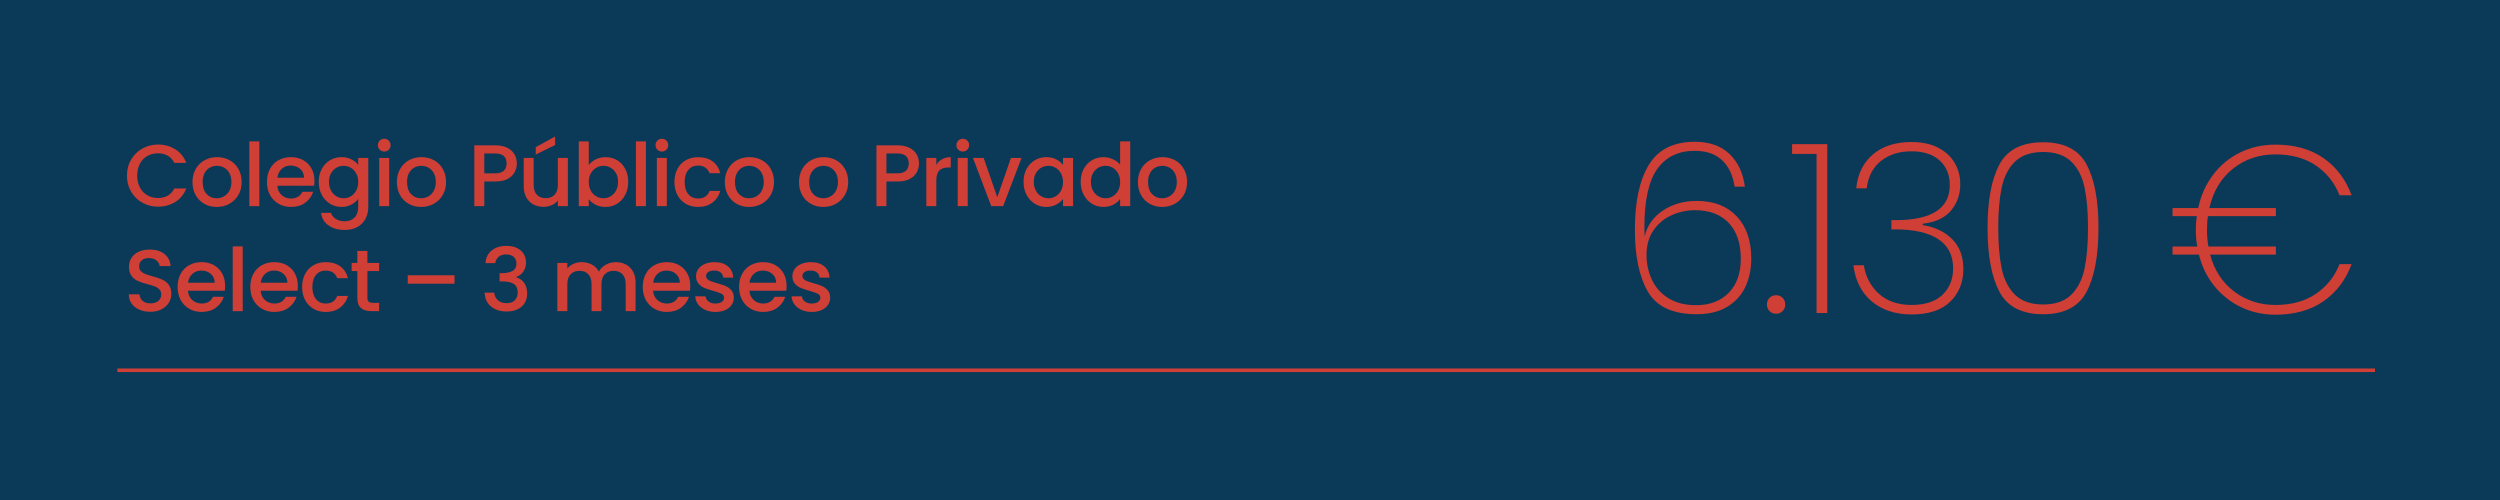 <?xml version="1.0" encoding="UTF-8"?>
<svg id="Layer_1" xmlns="http://www.w3.org/2000/svg" version="1.1" viewBox="0 0 600 120">
  <!-- Generator: Adobe Illustrator 29.4.0, SVG Export Plug-In . SVG Version: 2.1.0 Build 152)  -->
  <defs>
    <style>
      .st0 {
        fill: #cf3f36;
      }

      .st1 {
        fill: #0b3a59;
      }

      .st2 {
        fill: none;
        stroke: #cf3f36;
        stroke-miterlimit: 10;
        stroke-width: .85px;
      }
    </style>
  </defs>
  <rect class="st1" width="600" height="120"/>
  <line class="st2" x1="28.171" y1="88.866" x2="569.997" y2="88.866"/>
  <g>
    <path class="st0" d="M413.29,38.446c-1.596-1.5-3.781-2.251-6.555-2.251-3.915,0-6.907,1.445-8.978,4.332-2.072,2.888-3.106,7.562-3.106,14.022l.057,2.223c.607-2.622,2.071-4.703,4.389-6.242,2.317-1.539,5.016-2.308,8.094-2.308,4.104,0,7.314,1.235,9.633,3.705,2.317,2.471,3.477,5.853,3.477,10.146,0,2.433-.456,4.656-1.368,6.669-.912,2.014-2.356,3.629-4.332,4.845-1.976,1.217-4.446,1.824-7.41,1.824-5.7,0-9.596-1.796-11.685-5.387-2.09-3.591-3.135-8.54-3.135-14.849,0-6.801,1.13-12.027,3.392-15.675,2.26-3.648,5.918-5.472,10.973-5.472,3.534,0,6.317.979,8.351,2.936,2.032,1.958,3.258,4.57,3.676,7.837h-2.451c-.418-2.736-1.425-4.854-3.021-6.355ZM401.206,51.642c-1.787.798-3.24,2.005-4.36,3.62-1.121,1.615-1.682,3.582-1.682,5.899,0,2.128.428,4.114,1.283,5.957.855,1.843,2.175,3.325,3.961,4.446,1.786,1.121,4.009,1.682,6.669,1.682,3.268,0,5.871-.988,7.809-2.964,1.938-1.975,2.907-4.692,2.907-8.151,0-3.724-.969-6.602-2.907-8.635-1.938-2.033-4.637-3.05-8.094-3.05-1.938,0-3.8.399-5.586,1.197Z"/>
    <path class="st0" d="M424.69,74.67c-.419-.417-.627-.949-.627-1.596,0-.646.208-1.178.627-1.596.417-.418.949-.627,1.596-.627.607,0,1.121.209,1.539.627.418.418.627.95.627,1.596,0,.646-.209,1.178-.627,1.596-.418.418-.932.627-1.539.627-.646,0-1.178-.208-1.596-.627Z"/>
    <path class="st0" d="M430.104,36.936v-2.337h8.436v40.527h-2.565v-38.19h-5.871Z"/>
    <path class="st0" d="M449.512,37.05c2.337-1.975,5.424-2.964,9.263-2.964,2.47,0,4.579.447,6.327,1.339,1.748.894,3.078,2.1,3.99,3.62.912,1.521,1.368,3.249,1.368,5.187,0,2.432-.741,4.532-2.223,6.298-1.482,1.767-3.744,2.822-6.783,3.164v.342c2.926.456,5.282,1.577,7.068,3.363,1.786,1.787,2.679,4.181,2.679,7.182,0,3.192-1.055,5.805-3.164,7.837-2.109,2.033-5.197,3.049-9.262,3.049-3.839,0-7.002-1.026-9.491-3.078-2.489-2.052-3.981-4.959-4.475-8.721h2.508c.456,2.812,1.671,5.102,3.648,6.869,1.975,1.767,4.579,2.65,7.809,2.65,3.268,0,5.747-.817,7.438-2.451,1.69-1.633,2.536-3.742,2.536-6.327,0-3.116-1.188-5.453-3.562-7.011-2.375-1.558-5.767-2.337-10.174-2.337h-1.083v-2.223h1.14c8.587-.037,12.882-2.85,12.882-8.436,0-2.431-.808-4.389-2.422-5.871-1.616-1.482-3.886-2.223-6.812-2.223-2.85,0-5.254.75-7.21,2.251-1.958,1.501-3.126,3.715-3.506,6.641h-2.508c.342-3.458,1.682-6.175,4.019-8.151Z"/>
    <path class="st0" d="M479.863,39.473c1.9-3.553,5.396-5.33,10.488-5.33,5.053,0,8.53,1.777,10.431,5.33,1.9,3.553,2.85,8.617,2.85,15.19,0,6.65-.95,11.771-2.85,15.361-1.9,3.591-5.377,5.387-10.431,5.387-5.093,0-8.588-1.796-10.488-5.387-1.9-3.591-2.85-8.711-2.85-15.361,0-6.574.95-11.637,2.85-15.19ZM500.298,45.03c-.551-2.622-1.616-4.702-3.192-6.241-1.578-1.539-3.829-2.309-6.754-2.309-2.927,0-5.178.77-6.755,2.309-1.577,1.539-2.642,3.62-3.192,6.241-.551,2.622-.827,5.834-.827,9.633,0,3.876.275,7.135.827,9.775.55,2.642,1.615,4.741,3.192,6.298,1.577,1.559,3.828,2.337,6.755,2.337,2.925,0,5.177-.779,6.754-2.337,1.576-1.558,2.641-3.657,3.192-6.298.55-2.641.827-5.899.827-9.775,0-3.799-.276-7.011-.827-9.633Z"/>
    <path class="st0" d="M555.787,70.538c2.622-1.767,4.521-4.151,5.7-7.154h2.907c-1.444,3.839-3.715,6.821-6.812,8.949-3.098,2.128-6.925,3.192-11.485,3.192-2.964,0-5.7-.599-8.208-1.795s-4.646-2.878-6.413-5.044-3.012-4.693-3.733-7.581h-6.327v-1.938h5.928c-.228-1.254-.342-2.584-.342-3.99,0-1.254.076-2.355.228-3.306h-5.814v-1.938h6.156c.646-3.04,1.843-5.709,3.591-8.009,1.748-2.298,3.904-4.075,6.47-5.33,2.565-1.254,5.386-1.881,8.464-1.881,4.56,0,8.388,1.064,11.485,3.192,3.097,2.129,5.367,5.111,6.812,8.949h-2.907c-1.179-3.001-3.078-5.387-5.7-7.153-2.622-1.767-5.853-2.651-9.69-2.651-3.915,0-7.306,1.14-10.174,3.42-2.87,2.28-4.76,5.435-5.672,9.462h15.96v1.938h-16.302c-.152.912-.228,2.015-.228,3.306,0,1.406.114,2.736.342,3.99h16.188v1.938h-15.789c1.026,3.762,2.955,6.717,5.786,8.863,2.831,2.147,6.127,3.221,9.89,3.221,3.837,0,7.068-.883,9.69-2.65Z"/>
  </g>
  <g>
    <path class="st0" d="M31.465,38.305c.665-1.134,1.568-2.02,2.709-2.657,1.141-.637,2.391-.956,3.749-.956,1.554,0,2.937.382,4.147,1.145,1.211.763,2.09,1.845,2.636,3.245h-2.877c-.378-.77-.903-1.344-1.575-1.722-.672-.378-1.449-.567-2.331-.567-.966,0-1.827.217-2.583.651-.756.434-1.348,1.058-1.774,1.869-.427.812-.641,1.757-.641,2.835,0,1.078.213,2.023.641,2.835.427.812,1.019,1.438,1.774,1.88.756.441,1.617.661,2.583.661.882,0,1.659-.189,2.331-.567s1.197-.952,1.575-1.722h2.877c-.546,1.4-1.425,2.478-2.636,3.234-1.211.756-2.593,1.134-4.147,1.134-1.372,0-2.625-.318-3.759-.956-1.134-.637-2.034-1.522-2.699-2.656-.665-1.134-.998-2.415-.998-3.843,0-1.428.333-2.709.998-3.843Z"/>
    <path class="st0" d="M49.031,48.92c-.882-.497-1.575-1.197-2.079-2.1-.504-.903-.756-1.949-.756-3.139,0-1.176.259-2.219.777-3.129.518-.91,1.225-1.61,2.121-2.1.896-.49,1.897-.735,3.003-.735,1.105,0,2.106.245,3.003.735.896.49,1.603,1.19,2.121,2.1.518.91.777,1.953.777,3.129,0,1.176-.266,2.219-.798,3.129-.532.91-1.256,1.614-2.173,2.11-.917.497-1.929.746-3.034.746-1.092,0-2.079-.249-2.961-.746ZM53.725,47.146c.539-.294.977-.735,1.312-1.323.336-.588.504-1.302.504-2.142,0-.84-.161-1.55-.483-2.132-.322-.581-.749-1.018-1.281-1.312-.532-.294-1.106-.441-1.722-.441-.616,0-1.187.147-1.712.441-.525.294-.941.732-1.25,1.312-.308.582-.462,1.292-.462,2.132,0,1.246.318,2.208.956,2.887.637.679,1.438,1.019,2.405,1.019.616,0,1.193-.147,1.732-.441Z"/>
    <path class="st0" d="M62.24,33.937v15.54h-2.394v-15.54h2.394Z"/>
    <path class="st0" d="M75.386,44.584h-8.841c.07.924.413,1.667,1.029,2.226.616.56,1.372.84,2.268.84,1.288,0,2.198-.539,2.73-1.617h2.583c-.351,1.064-.984,1.936-1.901,2.614-.917.679-2.055,1.019-3.413,1.019-1.106,0-2.097-.249-2.971-.746-.875-.497-1.562-1.197-2.058-2.1-.497-.903-.746-1.949-.746-3.139s.242-2.237.725-3.14,1.162-1.599,2.037-2.089c.875-.49,1.879-.735,3.013-.735,1.092,0,2.065.238,2.919.714.854.476,1.519,1.145,1.995,2.005s.714,1.852.714,2.972c0,.434-.028.826-.084,1.176ZM72.971,42.652c-.014-.882-.329-1.588-.945-2.121s-1.379-.798-2.289-.798c-.826,0-1.533.263-2.121.788-.588.525-.938,1.236-1.05,2.131h6.405Z"/>
    <path class="st0" d="M84.342,38.252c.693.357,1.235.802,1.627,1.333v-1.68h2.415v11.76c0,1.064-.224,2.012-.672,2.846-.448.833-1.096,1.487-1.943,1.963-.847.476-1.858.714-3.034.714-1.568,0-2.87-.367-3.906-1.103-1.036-.735-1.624-1.732-1.764-2.992h2.373c.182.602.57,1.088,1.166,1.459.595.371,1.306.556,2.132.556.966,0,1.746-.294,2.341-.882.595-.588.893-1.442.893-2.562v-1.932c-.406.546-.956,1.005-1.648,1.375-.693.371-1.48.557-2.363.557-1.008,0-1.929-.255-2.761-.767-.833-.511-1.491-1.225-1.974-2.142-.483-.917-.725-1.956-.725-3.118s.242-2.191.725-3.087,1.141-1.593,1.974-2.09c.833-.497,1.753-.745,2.761-.745.896,0,1.691.178,2.384.535ZM85.476,41.602c-.329-.588-.759-1.036-1.292-1.344-.532-.308-1.106-.462-1.722-.462-.616,0-1.19.151-1.722.452-.532.301-.963.742-1.292,1.323-.329.582-.494,1.271-.494,2.069,0,.798.165,1.498.494,2.1.329.602.763,1.06,1.302,1.375.539.315,1.109.472,1.712.472.616,0,1.189-.154,1.722-.462.532-.308.962-.759,1.292-1.354.329-.595.494-1.292.494-2.089,0-.798-.165-1.491-.494-2.079Z"/>
    <path class="st0" d="M91.135,35.932c-.294-.294-.441-.658-.441-1.092,0-.434.147-.798.441-1.092s.658-.441,1.092-.441c.42,0,.777.147,1.071.441.294.294.441.658.441,1.092,0,.434-.147.798-.441,1.092-.294.294-.651.441-1.071.441-.434,0-.798-.147-1.092-.441ZM93.403,37.906v11.571h-2.394v-11.571h2.394Z"/>
    <path class="st0" d="M98.086,48.92c-.882-.497-1.575-1.197-2.079-2.1-.504-.903-.756-1.949-.756-3.139,0-1.176.259-2.219.777-3.129.518-.91,1.225-1.61,2.121-2.1.896-.49,1.897-.735,3.003-.735,1.105,0,2.106.245,3.003.735.896.49,1.603,1.19,2.121,2.1.518.91.777,1.953.777,3.129,0,1.176-.266,2.219-.798,3.129-.532.91-1.256,1.614-2.173,2.11-.917.497-1.929.746-3.034.746-1.092,0-2.079-.249-2.961-.746ZM102.78,47.146c.539-.294.977-.735,1.312-1.323.336-.588.504-1.302.504-2.142,0-.84-.161-1.55-.483-2.132-.322-.581-.749-1.018-1.281-1.312-.532-.294-1.106-.441-1.722-.441-.616,0-1.187.147-1.712.441-.525.294-.941.732-1.25,1.312-.308.582-.462,1.292-.462,2.132,0,1.246.318,2.208.956,2.887.637.679,1.438,1.019,2.405,1.019.616,0,1.193-.147,1.732-.441Z"/>
    <path class="st0" d="M123.516,41.329c-.35.658-.91,1.194-1.68,1.606-.771.413-1.757.62-2.961.62h-2.646v5.922h-2.394v-14.595h5.04c1.12,0,2.068.193,2.845.578.777.385,1.358.907,1.743,1.564.385.658.577,1.394.577,2.205,0,.742-.175,1.442-.525,2.1ZM120.912,40.982c.448-.413.672-.998.672-1.753,0-1.596-.903-2.394-2.709-2.394h-2.646v4.767h2.646c.91,0,1.588-.207,2.037-.62Z"/>
    <path class="st0" d="M136.284,37.906v11.571h-2.394v-1.365c-.378.477-.872.851-1.48,1.124-.609.273-1.257.41-1.943.41-.91,0-1.726-.189-2.446-.567-.721-.378-1.288-.938-1.701-1.68-.413-.742-.619-1.638-.619-2.688v-6.804h2.373v6.447c0,1.036.259,1.831.777,2.383.518.553,1.225.83,2.121.83.896,0,1.606-.276,2.131-.83.525-.553.788-1.347.788-2.383v-6.447h2.394ZM133.218,34.798l-4.641,2.289v-1.764l4.641-2.562v2.037Z"/>
    <path class="st0" d="M142.973,38.252c.707-.357,1.494-.535,2.362-.535,1.022,0,1.946.245,2.772.735.826.49,1.477,1.187,1.953,2.089.476.903.714,1.936.714,3.098s-.238,2.202-.714,3.118c-.476.917-1.131,1.631-1.963,2.142-.833.511-1.754.767-2.762.767-.896,0-1.69-.175-2.383-.525-.693-.35-1.243-.798-1.648-1.344v1.68h-2.394v-15.54h2.394v5.691c.406-.56.962-1.019,1.669-1.375ZM147.845,41.57c-.33-.581-.764-1.021-1.302-1.323-.539-.301-1.117-.452-1.732-.452-.602,0-1.173.154-1.711.462-.539.308-.973.756-1.302,1.344s-.493,1.281-.493,2.079c0,.798.164,1.495.493,2.089.329.595.763,1.047,1.302,1.354.539.308,1.109.462,1.711.462.616,0,1.193-.157,1.732-.472.539-.315.973-.773,1.302-1.375.329-.602.493-1.302.493-2.1,0-.798-.165-1.487-.493-2.069Z"/>
    <path class="st0" d="M155.016,33.937v15.54h-2.394v-15.54h2.394Z"/>
    <path class="st0" d="M157.767,35.932c-.294-.294-.441-.658-.441-1.092,0-.434.147-.798.441-1.092s.658-.441,1.092-.441c.42,0,.777.147,1.071.441.294.294.441.658.441,1.092,0,.434-.147.798-.441,1.092-.294.294-.651.441-1.071.441-.434,0-.798-.147-1.092-.441ZM160.035,37.906v11.571h-2.394v-11.571h2.394Z"/>
    <path class="st0" d="M162.586,40.541c.483-.903,1.151-1.599,2.005-2.089.854-.49,1.834-.735,2.94-.735,1.4,0,2.559.333,3.476.997.917.666,1.537,1.614,1.858,2.846h-2.583c-.21-.574-.546-1.022-1.008-1.344-.462-.322-1.043-.483-1.743-.483-.98,0-1.76.347-2.341,1.04s-.872,1.663-.872,2.909.291,2.219.872,2.919c.581.7,1.361,1.05,2.341,1.05,1.386,0,2.303-.609,2.751-1.827h2.583c-.336,1.176-.966,2.11-1.89,2.803-.924.693-2.072,1.04-3.444,1.04-1.106,0-2.086-.249-2.94-.746-.854-.497-1.522-1.197-2.005-2.1-.483-.903-.725-1.949-.725-3.139s.242-2.237.725-3.14Z"/>
    <path class="st0" d="M176.792,48.92c-.882-.497-1.575-1.197-2.079-2.1-.504-.903-.756-1.949-.756-3.139,0-1.176.259-2.219.777-3.129.518-.91,1.225-1.61,2.121-2.1.896-.49,1.897-.735,3.003-.735,1.105,0,2.106.245,3.003.735.896.49,1.603,1.19,2.121,2.1.518.91.777,1.953.777,3.129,0,1.176-.266,2.219-.798,3.129-.532.91-1.256,1.614-2.173,2.11-.917.497-1.929.746-3.034.746-1.092,0-2.079-.249-2.961-.746ZM181.486,47.146c.539-.294.977-.735,1.312-1.323.336-.588.504-1.302.504-2.142,0-.84-.161-1.55-.483-2.132-.322-.581-.749-1.018-1.281-1.312-.532-.294-1.106-.441-1.722-.441-.616,0-1.187.147-1.712.441-.525.294-.941.732-1.25,1.312-.308.582-.462,1.292-.462,2.132,0,1.246.318,2.208.956,2.887.637.679,1.438,1.019,2.405,1.019.616,0,1.193-.147,1.732-.441Z"/>
    <path class="st0" d="M194.6,48.92c-.882-.497-1.575-1.197-2.079-2.1-.504-.903-.756-1.949-.756-3.139,0-1.176.259-2.219.777-3.129.518-.91,1.225-1.61,2.121-2.1.896-.49,1.897-.735,3.003-.735,1.105,0,2.106.245,3.003.735.896.49,1.603,1.19,2.121,2.1.518.91.777,1.953.777,3.129,0,1.176-.266,2.219-.798,3.129-.532.91-1.256,1.614-2.173,2.11-.917.497-1.929.746-3.034.746-1.092,0-2.079-.249-2.961-.746ZM199.293,47.146c.539-.294.977-.735,1.312-1.323.336-.588.504-1.302.504-2.142,0-.84-.161-1.55-.483-2.132-.322-.581-.749-1.018-1.281-1.312-.532-.294-1.106-.441-1.722-.441-.616,0-1.187.147-1.712.441-.525.294-.941.732-1.25,1.312-.308.582-.462,1.292-.462,2.132,0,1.246.318,2.208.956,2.887.637.679,1.438,1.019,2.405,1.019.616,0,1.193-.147,1.732-.441Z"/>
    <path class="st0" d="M220.03,41.329c-.35.658-.91,1.194-1.68,1.606-.771.413-1.757.62-2.961.62h-2.646v5.922h-2.394v-14.595h5.04c1.12,0,2.068.193,2.845.578.777.385,1.358.907,1.743,1.564.385.658.577,1.394.577,2.205,0,.742-.175,1.442-.525,2.1ZM217.426,40.982c.448-.413.672-.998.672-1.753,0-1.596-.903-2.394-2.709-2.394h-2.646v4.767h2.646c.91,0,1.588-.207,2.037-.62Z"/>
    <path class="st0" d="M226.109,38.21c.581-.329,1.271-.493,2.068-.493v2.478h-.609c-.938,0-1.649.238-2.132.714s-.724,1.302-.724,2.478v6.09h-2.394v-11.571h2.394v1.68c.35-.588.815-1.046,1.396-1.375Z"/>
    <path class="st0" d="M229.984,35.932c-.294-.294-.441-.658-.441-1.092,0-.434.147-.798.441-1.092s.658-.441,1.092-.441c.42,0,.777.147,1.071.441.294.294.441.658.441,1.092,0,.434-.147.798-.441,1.092-.294.294-.651.441-1.071.441-.434,0-.798-.147-1.092-.441ZM232.252,37.906v11.571h-2.394v-11.571h2.394Z"/>
    <path class="st0" d="M239.35,47.335l3.276-9.429h2.541l-4.41,11.571h-2.856l-4.389-11.571h2.562l3.276,9.429Z"/>
    <path class="st0" d="M246.374,40.552c.483-.896,1.141-1.593,1.974-2.09.833-.497,1.753-.745,2.761-.745.91,0,1.705.178,2.384.535.679.357,1.221.802,1.627,1.333v-1.68h2.415v11.571h-2.415v-1.722c-.406.546-.959,1.001-1.659,1.365s-1.498.546-2.394.546c-.994,0-1.904-.255-2.73-.767-.826-.511-1.48-1.225-1.963-2.142-.483-.917-.725-1.956-.725-3.118s.242-2.191.725-3.087ZM254.627,41.602c-.329-.588-.759-1.036-1.292-1.344-.532-.308-1.106-.462-1.722-.462-.616,0-1.19.151-1.722.452-.532.301-.963.742-1.292,1.323-.329.582-.494,1.271-.494,2.069,0,.798.165,1.498.494,2.1.329.602.763,1.06,1.302,1.375.539.315,1.109.472,1.712.472.616,0,1.189-.154,1.722-.462.532-.308.962-.759,1.292-1.354.329-.595.494-1.292.494-2.089,0-.798-.165-1.491-.494-2.079Z"/>
    <path class="st0" d="M260.086,40.552c.483-.896,1.141-1.593,1.974-2.09.833-.497,1.76-.745,2.782-.745.756,0,1.501.165,2.237.493.735.329,1.319.767,1.753,1.312v-5.586h2.415v15.54h-2.415v-1.743c-.392.56-.935,1.022-1.627,1.386s-1.488.546-2.384.546c-1.008,0-1.929-.255-2.761-.767-.833-.511-1.491-1.225-1.974-2.142-.483-.917-.725-1.956-.725-3.118s.242-2.191.725-3.087ZM268.339,41.602c-.329-.588-.759-1.036-1.292-1.344-.532-.308-1.106-.462-1.722-.462-.616,0-1.19.151-1.722.452-.532.301-.963.742-1.292,1.323-.329.582-.494,1.271-.494,2.069,0,.798.165,1.498.494,2.1.329.602.763,1.06,1.302,1.375.539.315,1.109.472,1.712.472.616,0,1.189-.154,1.722-.462.532-.308.962-.759,1.292-1.354.329-.595.494-1.292.494-2.089,0-.798-.165-1.491-.494-2.079Z"/>
    <path class="st0" d="M275.931,48.92c-.882-.497-1.575-1.197-2.079-2.1-.504-.903-.756-1.949-.756-3.139,0-1.176.259-2.219.777-3.129.518-.91,1.225-1.61,2.121-2.1.896-.49,1.897-.735,3.003-.735,1.105,0,2.106.245,3.003.735.896.49,1.603,1.19,2.121,2.1.518.91.777,1.953.777,3.129,0,1.176-.266,2.219-.798,3.129-.532.91-1.256,1.614-2.173,2.11-.917.497-1.929.746-3.034.746-1.092,0-2.079-.249-2.961-.746ZM280.624,47.146c.539-.294.977-.735,1.312-1.323.336-.588.504-1.302.504-2.142,0-.84-.161-1.55-.483-2.132-.322-.581-.749-1.018-1.281-1.312-.532-.294-1.106-.441-1.722-.441-.616,0-1.187.147-1.712.441-.525.294-.941.732-1.25,1.312-.308.582-.462,1.292-.462,2.132,0,1.246.318,2.208.956,2.887.637.679,1.438,1.019,2.405,1.019.616,0,1.193-.147,1.732-.441Z"/>
    <path class="st0" d="M33.428,74.309c-.784-.343-1.4-.829-1.848-1.459-.448-.63-.672-1.365-.672-2.205h2.562c.056.63.305,1.148.746,1.554.441.406,1.061.609,1.858.609.826,0,1.47-.199,1.932-.598.462-.399.693-.914.693-1.544,0-.49-.144-.889-.43-1.197-.287-.308-.644-.546-1.071-.714s-1.019-.35-1.774-.546c-.952-.252-1.726-.507-2.32-.767-.595-.259-1.103-.662-1.522-1.208s-.63-1.274-.63-2.184c0-.84.21-1.575.63-2.205s1.008-1.113,1.764-1.449c.756-.336,1.631-.504,2.625-.504,1.414,0,2.573.354,3.476,1.061.903.707,1.403,1.677,1.501,2.909h-2.646c-.042-.532-.294-.987-.756-1.365-.462-.378-1.071-.567-1.827-.567-.686,0-1.246.175-1.68.525-.434.35-.651.854-.651,1.512,0,.448.137.816.41,1.103.273.287.62.515,1.04.683s.994.35,1.722.546c.966.266,1.753.532,2.362.798.609.266,1.127.676,1.554,1.229.427.553.64,1.292.64,2.215,0,.742-.199,1.442-.598,2.1-.399.658-.98,1.187-1.743,1.585-.763.399-1.663.599-2.699.599-.98,0-1.862-.171-2.646-.515Z"/>
    <path class="st0" d="M53.945,69.783h-8.841c.07.924.413,1.667,1.029,2.226.616.56,1.372.84,2.268.84,1.288,0,2.198-.539,2.73-1.617h2.583c-.351,1.064-.984,1.936-1.901,2.614-.917.679-2.055,1.019-3.413,1.019-1.106,0-2.097-.249-2.971-.746-.875-.497-1.562-1.197-2.058-2.1-.497-.903-.746-1.949-.746-3.139s.242-2.237.725-3.14,1.162-1.599,2.037-2.089c.875-.49,1.879-.735,3.013-.735,1.092,0,2.065.238,2.919.714.854.476,1.519,1.145,1.995,2.005s.714,1.852.714,2.972c0,.434-.028.826-.084,1.176ZM51.53,67.851c-.014-.882-.329-1.588-.945-2.121s-1.379-.798-2.289-.798c-.826,0-1.533.263-2.121.788-.588.525-.938,1.236-1.05,2.131h6.405Z"/>
    <path class="st0" d="M58.25,59.136v15.54h-2.394v-15.54h2.394Z"/>
    <path class="st0" d="M71.395,69.783h-8.841c.07.924.413,1.667,1.029,2.226.616.56,1.372.84,2.268.84,1.288,0,2.198-.539,2.73-1.617h2.583c-.351,1.064-.984,1.936-1.901,2.614-.917.679-2.055,1.019-3.413,1.019-1.106,0-2.097-.249-2.971-.746-.875-.497-1.562-1.197-2.058-2.1-.497-.903-.746-1.949-.746-3.139s.242-2.237.725-3.14,1.162-1.599,2.037-2.089c.875-.49,1.879-.735,3.013-.735,1.092,0,2.065.238,2.919.714.854.476,1.519,1.145,1.995,2.005s.714,1.852.714,2.972c0,.434-.028.826-.084,1.176ZM68.98,67.851c-.014-.882-.329-1.588-.945-2.121s-1.379-.798-2.289-.798c-.826,0-1.533.263-2.121.788-.588.525-.938,1.236-1.05,2.131h6.405Z"/>
    <path class="st0" d="M73.232,65.741c.483-.903,1.151-1.599,2.005-2.089.854-.49,1.834-.735,2.94-.735,1.4,0,2.559.333,3.476.997.917.666,1.537,1.614,1.858,2.846h-2.583c-.21-.574-.546-1.022-1.008-1.344-.462-.322-1.043-.483-1.743-.483-.98,0-1.76.347-2.341,1.04s-.872,1.663-.872,2.909.291,2.219.872,2.919c.581.7,1.361,1.05,2.341,1.05,1.386,0,2.303-.609,2.751-1.827h2.583c-.336,1.176-.966,2.11-1.89,2.803-.924.693-2.072,1.04-3.444,1.04-1.106,0-2.086-.249-2.94-.746-.854-.497-1.522-1.197-2.005-2.1-.483-.903-.725-1.949-.725-3.139s.242-2.237.725-3.14Z"/>
    <path class="st0" d="M88.174,65.058v6.405c0,.434.101.746.304.935s.549.283,1.04.283h1.47v1.995h-1.89c-1.078,0-1.904-.252-2.478-.756-.574-.504-.861-1.323-.861-2.457v-6.405h-1.365v-1.953h1.365v-2.877h2.415v2.877h2.814v1.953h-2.814Z"/>
    <path class="st0" d="M109.09,66.067v2.016h-11.235v-2.016h11.235Z"/>
    <path class="st0" d="M118.025,60.102c.917-.728,2.089-1.092,3.517-1.092.98,0,1.827.175,2.541.525.714.35,1.253.826,1.617,1.428.364.602.546,1.281.546,2.037,0,.868-.231,1.61-.693,2.226-.462.616-1.015,1.029-1.659,1.239v.084c.826.252,1.47.71,1.932,1.375s.693,1.516.693,2.551c0,.826-.189,1.562-.567,2.205-.378.644-.938,1.152-1.68,1.522-.742.371-1.631.557-2.667.557-1.512,0-2.754-.389-3.728-1.166s-1.494-1.893-1.564-3.35h2.31c.056.742.343,1.348.861,1.817.518.469,1.218.703,2.1.703.854,0,1.512-.234,1.974-.703.462-.469.693-1.075.693-1.817,0-.979-.312-1.676-.934-2.089-.624-.413-1.579-.62-2.867-.62h-.546v-1.974h.567c1.134-.014,1.998-.203,2.593-.567.595-.364.893-.938.893-1.722,0-.672-.217-1.208-.651-1.606-.434-.399-1.05-.599-1.848-.599-.784,0-1.393.199-1.827.599-.434.399-.693.892-.777,1.48h-2.331c.084-1.302.584-2.317,1.502-3.045Z"/>
    <path class="st0" d="M150.217,63.484c.721.378,1.288.938,1.701,1.68.413.742.62,1.638.62,2.688v6.825h-2.373v-6.468c0-1.036-.259-1.831-.777-2.384-.519-.553-1.226-.83-2.121-.83-.896,0-1.606.277-2.132.83-.525.553-.787,1.348-.787,2.384v6.468h-2.373v-6.468c0-1.036-.259-1.831-.777-2.384-.518-.553-1.225-.83-2.121-.83-.896,0-1.606.277-2.132.83-.525.553-.787,1.348-.787,2.384v6.468h-2.394v-11.571h2.394v1.323c.392-.476.889-.847,1.491-1.113s1.246-.399,1.932-.399c.924,0,1.75.196,2.478.588.728.392,1.288.959,1.68,1.701.35-.7.896-1.256,1.638-1.669.742-.413,1.54-.619,2.394-.619.91,0,1.725.189,2.446.567Z"/>
    <path class="st0" d="M165.579,69.783h-8.841c.07.924.413,1.667,1.029,2.226.616.56,1.372.84,2.268.84,1.288,0,2.198-.539,2.73-1.617h2.583c-.351,1.064-.984,1.936-1.901,2.614-.917.679-2.055,1.019-3.413,1.019-1.106,0-2.097-.249-2.971-.746-.875-.497-1.562-1.197-2.058-2.1-.497-.903-.746-1.949-.746-3.139s.242-2.237.725-3.14,1.162-1.599,2.037-2.089c.875-.49,1.879-.735,3.013-.735,1.092,0,2.065.238,2.919.714.854.476,1.519,1.145,1.995,2.005s.714,1.852.714,2.972c0,.434-.028.826-.084,1.176ZM163.164,67.851c-.014-.882-.329-1.588-.945-2.121s-1.379-.798-2.289-.798c-.826,0-1.533.263-2.121.788-.588.525-.938,1.236-1.05,2.131h6.405Z"/>
    <path class="st0" d="M169.243,74.372c-.721-.329-1.292-.777-1.711-1.344-.42-.567-.645-1.2-.672-1.9h2.478c.042.49.276.899.704,1.229.427.329.962.493,1.606.493.672,0,1.193-.129,1.564-.388s.557-.591.557-.998c0-.434-.207-.756-.62-.966s-1.067-.441-1.963-.693c-.868-.238-1.575-.469-2.121-.693-.546-.224-1.019-.567-1.417-1.029-.399-.462-.599-1.071-.599-1.827,0-.616.182-1.179.546-1.69.364-.511.885-.914,1.564-1.208.679-.294,1.459-.441,2.341-.441,1.316,0,2.376.333,3.182.997.805.666,1.235,1.572,1.292,2.72h-2.394c-.042-.518-.252-.931-.63-1.239-.378-.308-.889-.462-1.533-.462-.63,0-1.113.119-1.449.357-.336.238-.504.553-.504.945,0,.308.112.567.336.777.224.21.497.375.819.494.322.119.798.27,1.428.451.84.224,1.53.452,2.069.683.539.231,1.004.571,1.396,1.019.392.448.595,1.043.609,1.785,0,.658-.182,1.246-.546,1.764-.364.519-.879.924-1.543,1.218-.666.294-1.446.441-2.342.441-.91,0-1.726-.165-2.446-.494Z"/>
    <path class="st0" d="M188.699,69.783h-8.841c.07.924.413,1.667,1.029,2.226.616.56,1.372.84,2.268.84,1.288,0,2.198-.539,2.73-1.617h2.583c-.351,1.064-.984,1.936-1.901,2.614-.917.679-2.055,1.019-3.413,1.019-1.106,0-2.097-.249-2.971-.746-.875-.497-1.562-1.197-2.058-2.1-.497-.903-.746-1.949-.746-3.139s.242-2.237.725-3.14,1.162-1.599,2.037-2.089c.875-.49,1.879-.735,3.013-.735,1.092,0,2.065.238,2.919.714.854.476,1.519,1.145,1.995,2.005s.714,1.852.714,2.972c0,.434-.028.826-.084,1.176ZM186.284,67.851c-.014-.882-.329-1.588-.945-2.121s-1.379-.798-2.289-.798c-.826,0-1.533.263-2.121.788-.588.525-.938,1.236-1.05,2.131h6.405Z"/>
    <path class="st0" d="M192.363,74.372c-.721-.329-1.292-.777-1.711-1.344-.42-.567-.645-1.2-.672-1.9h2.478c.042.49.276.899.704,1.229.427.329.962.493,1.606.493.672,0,1.193-.129,1.564-.388s.557-.591.557-.998c0-.434-.207-.756-.62-.966s-1.067-.441-1.963-.693c-.868-.238-1.575-.469-2.121-.693-.546-.224-1.019-.567-1.417-1.029-.399-.462-.599-1.071-.599-1.827,0-.616.182-1.179.546-1.69.364-.511.885-.914,1.564-1.208.679-.294,1.459-.441,2.341-.441,1.316,0,2.376.333,3.182.997.805.666,1.235,1.572,1.292,2.72h-2.394c-.042-.518-.252-.931-.63-1.239-.378-.308-.889-.462-1.533-.462-.63,0-1.113.119-1.449.357-.336.238-.504.553-.504.945,0,.308.112.567.336.777.224.21.497.375.819.494.322.119.798.27,1.428.451.84.224,1.53.452,2.069.683.539.231,1.004.571,1.396,1.019.392.448.595,1.043.609,1.785,0,.658-.182,1.246-.546,1.764-.364.519-.879.924-1.543,1.218-.666.294-1.446.441-2.342.441-.91,0-1.726-.165-2.446-.494Z"/>
  </g>
</svg>